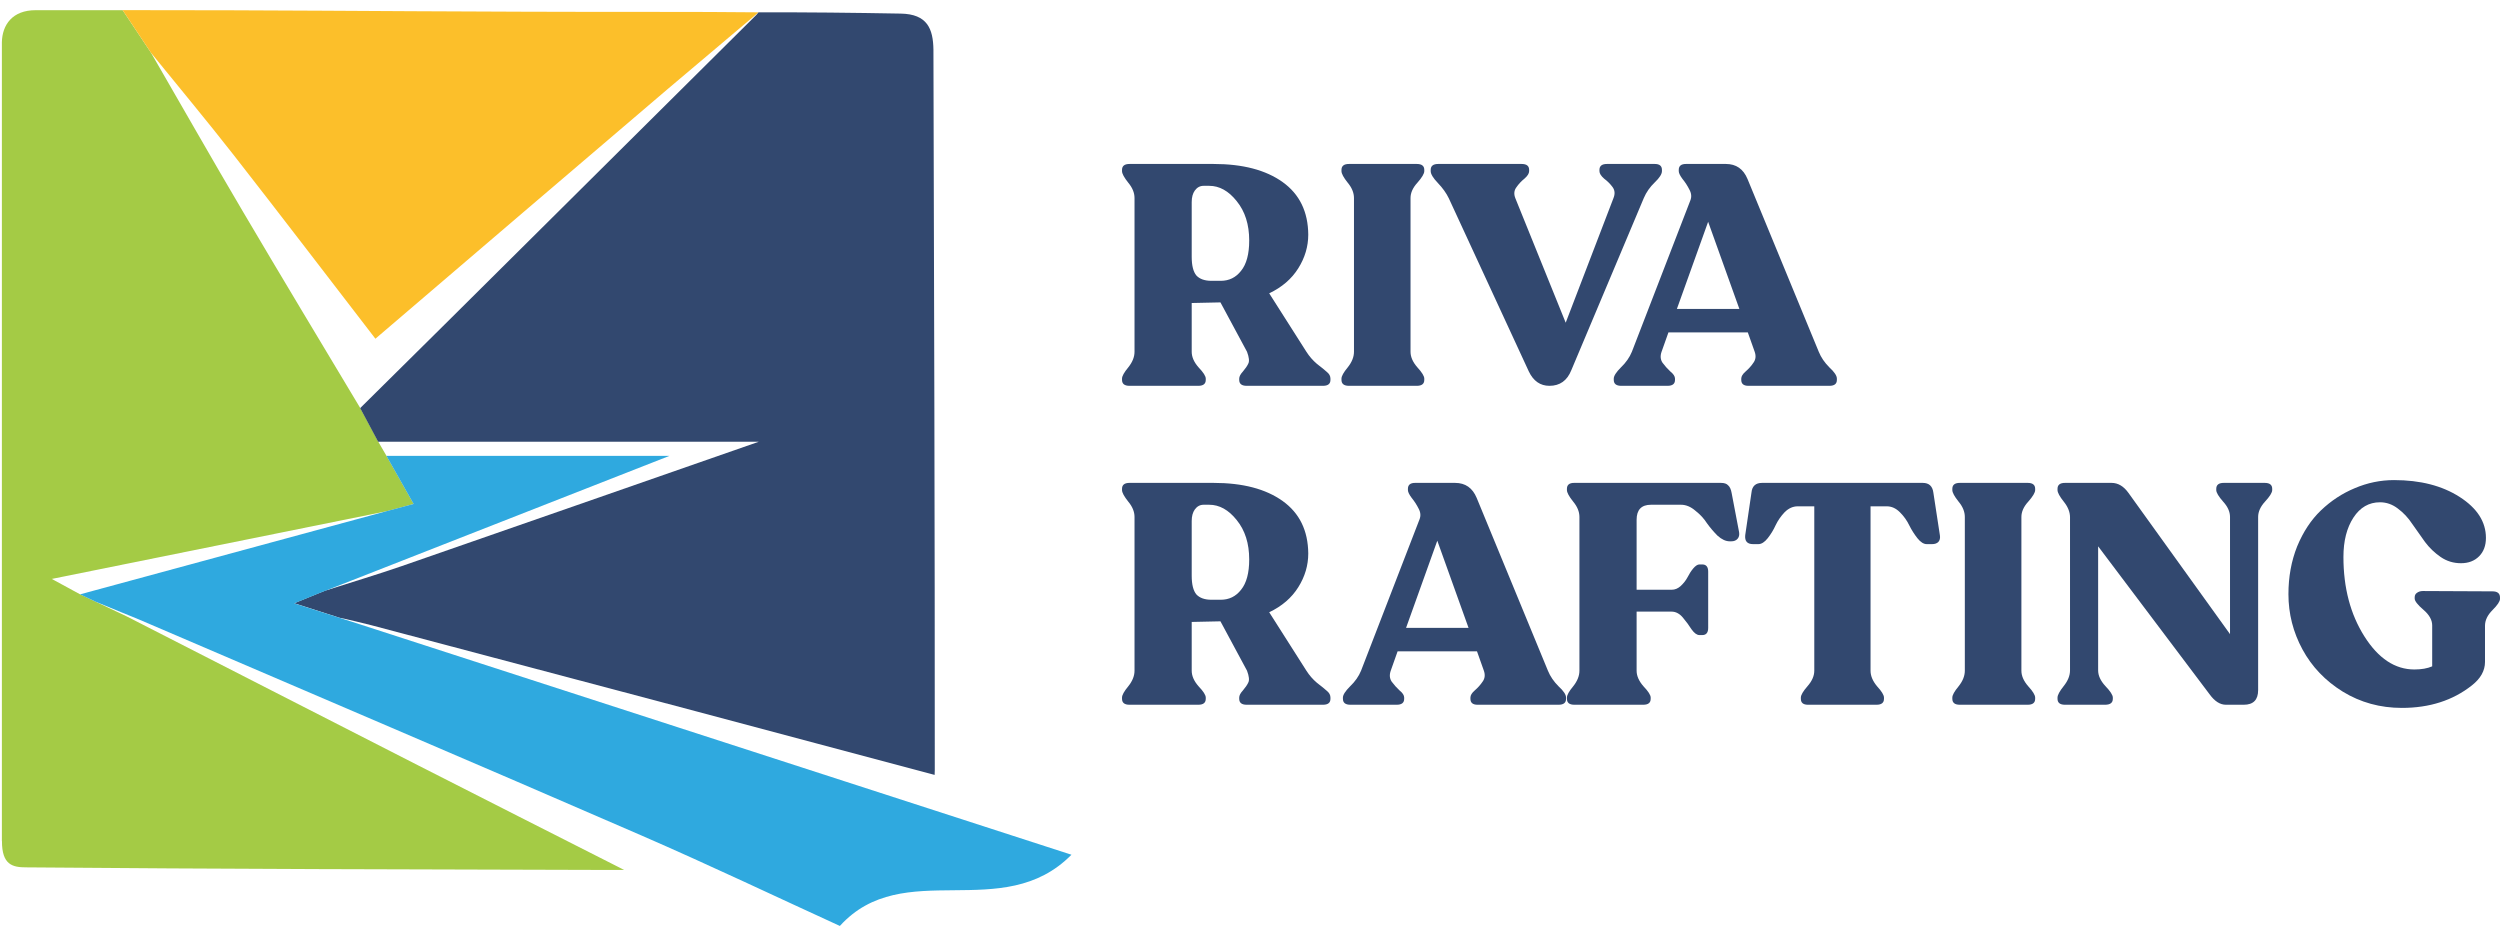 <svg xmlns="http://www.w3.org/2000/svg" width="161" height="60" viewBox="0 0 161 60" fill="none"><g clip-path="url(#clip0_15401_8382)"><path d="M0.121 54.159C0.121 37.009 0.121 19.865 0.121 2.716C0.146 1.61 0.786 0.651 2.309 0.656C4.172 0.656 6.036 0.656 7.899 0.656C8.508 1.569 9.117 2.487 9.726 3.4C11.706 6.819 13.656 10.258 15.666 13.662C18.154 17.882 20.687 22.082 23.206 26.287C23.591 27.007 23.977 27.727 24.363 28.452C24.541 28.757 24.713 29.061 24.891 29.36C25.475 30.39 26.059 31.425 26.642 32.454C25.998 32.627 25.429 32.779 24.86 32.931C17.758 34.367 10.655 35.802 3.335 37.283C4.106 37.704 4.634 37.988 5.162 38.277C6.163 38.749 7.163 39.221 8.163 39.698C14.418 42.893 20.672 46.099 26.927 49.289C31.247 51.491 35.578 53.682 40.198 56.025C39.634 56.025 39.416 56.025 39.197 56.025C27.338 55.995 13.666 55.964 1.69 55.858C0.812 55.858 0.121 55.701 0.126 54.164L0.121 54.159Z" fill="#A4CB45"></path><path d="M42.94 5.785C36.69 11.106 30.461 16.442 24.176 21.814C21.11 17.832 18.104 13.896 15.058 9.995C13.317 7.769 11.504 5.593 9.722 3.396C9.113 2.483 8.504 1.565 7.895 0.652C18.586 0.652 22.973 0.718 33.66 0.754C36.731 0.774 45.89 0.749 48.849 0.794" fill="#FCBF2A"></path><path d="M21.006 38.02C22.636 37.498 24.271 37.011 25.885 36.453C33.227 33.907 40.562 31.34 48.863 28.449H24.352C23.966 27.729 23.581 27.008 23.195 26.283C25.002 24.492 26.814 22.702 28.622 20.911C35.318 14.277 42.02 7.586 48.716 0.952C48.772 0.891 48.792 0.866 48.848 0.795C51.904 0.785 54.981 0.82 58.007 0.876C59.722 0.906 60.093 1.855 60.113 3.199C60.154 18.71 60.205 34.13 60.2 49.595C60.2 49.651 60.2 49.737 60.19 49.904C55.113 48.56 49.985 47.176 44.913 45.831C37.917 43.975 30.922 42.118 23.926 40.267C23.697 40.206 22.352 39.877 21.854 39.78C20.954 39.493 19.984 39.182 18.945 38.847C19.768 38.512 20.387 38.264 21.001 38.01" fill="#32486F"></path><path d="M21.006 38.018C20.387 38.266 19.773 38.52 18.95 38.855C20.509 39.352 21.859 39.788 23.215 40.219C38.369 45.124 53.523 50.034 69.002 55.045C64.57 59.534 58.179 55.127 54.087 59.631C50.122 57.82 45.761 55.74 41.329 53.813C30.561 49.131 19.752 44.536 8.964 39.9C8.71 39.793 7.035 39.118 6.156 38.748C5.156 38.276 6.156 38.748 5.156 38.276C11.721 36.496 18.285 34.711 24.854 32.93C25.423 32.778 25.992 32.626 26.636 32.453C26.052 31.424 25.469 30.394 24.885 29.359C30.744 29.359 36.602 29.359 43.111 29.359C35.323 32.413 28.165 35.218 21.011 38.023" fill="#2FA9DF"></path></g><path d="M154.68 45.589C153.285 45.589 152.017 45.24 150.877 44.543C149.75 43.845 148.884 42.939 148.281 41.826C147.677 40.712 147.375 39.525 147.375 38.264C147.375 37.15 147.563 36.124 147.938 35.184C148.328 34.245 148.837 33.474 149.468 32.87C150.112 32.253 150.837 31.777 151.642 31.441C152.46 31.092 153.305 30.918 154.177 30.918C155.868 30.918 157.277 31.28 158.404 32.005C159.531 32.729 160.094 33.608 160.094 34.641C160.094 35.138 159.946 35.533 159.651 35.828C159.356 36.124 158.967 36.271 158.484 36.271C158.001 36.271 157.565 36.137 157.176 35.869C156.787 35.6 156.451 35.278 156.17 34.903C155.888 34.514 155.613 34.125 155.345 33.736C155.09 33.346 154.781 33.018 154.419 32.749C154.07 32.481 153.688 32.347 153.272 32.347C152.561 32.347 151.99 32.676 151.561 33.333C151.132 33.99 150.917 34.836 150.917 35.869C150.917 37.854 151.366 39.558 152.265 40.98C153.164 42.403 154.238 43.114 155.485 43.114C155.942 43.114 156.324 43.047 156.633 42.913V40.276C156.633 39.927 156.445 39.592 156.069 39.27C155.693 38.948 155.506 38.706 155.506 38.545V38.465C155.506 38.344 155.552 38.25 155.646 38.183C155.754 38.103 155.881 38.062 156.029 38.062L160.517 38.083C160.839 38.083 161 38.217 161 38.485V38.566C161 38.727 160.839 38.968 160.517 39.29C160.195 39.612 160.034 39.947 160.034 40.296V42.631C160.034 43.194 159.752 43.697 159.188 44.14C157.967 45.106 156.465 45.589 154.68 45.589Z" fill="#32486F"></path><path d="M145.847 31.098C146.169 31.098 146.33 31.225 146.33 31.48V31.561C146.33 31.721 146.176 31.97 145.867 32.305C145.572 32.627 145.424 32.956 145.424 33.291V44.441C145.424 45.071 145.116 45.386 144.498 45.386H143.351C142.976 45.386 142.627 45.165 142.305 44.722L135.12 35.183V43.173C135.12 43.508 135.274 43.843 135.583 44.179C135.905 44.514 136.066 44.763 136.066 44.924V45.004C136.066 45.259 135.898 45.386 135.563 45.386H132.987C132.665 45.386 132.504 45.259 132.504 45.004V44.924C132.504 44.763 132.638 44.514 132.906 44.179C133.175 43.843 133.309 43.508 133.309 43.173V33.311C133.309 32.976 133.175 32.641 132.906 32.305C132.638 31.97 132.504 31.721 132.504 31.561V31.48C132.504 31.225 132.665 31.098 132.987 31.098H135.986C136.401 31.098 136.764 31.312 137.072 31.742L143.613 40.838V33.291C143.613 32.956 143.465 32.627 143.17 32.305C142.875 31.97 142.727 31.721 142.727 31.561V31.48C142.727 31.225 142.888 31.098 143.21 31.098H145.847Z" fill="#32486F"></path><path d="M125.73 45.004V44.924C125.73 44.763 125.865 44.521 126.133 44.199C126.401 43.864 126.535 43.528 126.535 43.193V33.291C126.535 32.956 126.401 32.627 126.133 32.305C125.865 31.97 125.73 31.721 125.73 31.561V31.48C125.73 31.225 125.891 31.098 126.213 31.098H130.581C130.903 31.098 131.064 31.225 131.064 31.48V31.561C131.064 31.721 130.916 31.97 130.621 32.305C130.326 32.627 130.178 32.956 130.178 33.291V43.193C130.178 43.528 130.326 43.864 130.621 44.199C130.916 44.521 131.064 44.763 131.064 44.924V45.004C131.064 45.259 130.903 45.386 130.581 45.386H126.213C125.891 45.386 125.73 45.259 125.73 45.004Z" fill="#32486F"></path><path d="M116.438 45.386C116.129 45.386 115.975 45.259 115.975 45.004V44.924C115.975 44.763 116.116 44.521 116.397 44.199C116.693 43.864 116.84 43.528 116.84 43.193V32.607H115.774C115.465 32.607 115.183 32.734 114.928 32.989C114.687 33.244 114.492 33.526 114.345 33.835C114.211 34.13 114.043 34.405 113.842 34.66C113.64 34.915 113.439 35.042 113.238 35.042H112.896C112.52 35.042 112.352 34.848 112.393 34.459L112.795 31.721C112.835 31.306 113.063 31.098 113.479 31.098H123.824C124.226 31.098 124.454 31.306 124.508 31.721L124.93 34.479C124.957 34.653 124.924 34.794 124.83 34.901C124.736 34.995 124.602 35.042 124.427 35.042H124.085C123.884 35.042 123.683 34.915 123.481 34.66C123.28 34.405 123.106 34.13 122.958 33.835C122.811 33.526 122.609 33.244 122.354 32.989C122.1 32.734 121.818 32.607 121.509 32.607H120.463V43.193C120.463 43.528 120.604 43.864 120.885 44.199C121.181 44.521 121.328 44.763 121.328 44.924V45.004C121.328 45.259 121.167 45.386 120.845 45.386H116.438Z" fill="#32486F"></path><path d="M101.393 45.386C101.071 45.386 100.91 45.259 100.91 45.004V44.924C100.91 44.763 101.044 44.521 101.313 44.199C101.581 43.864 101.715 43.528 101.715 43.193V33.291C101.715 32.956 101.581 32.627 101.313 32.305C101.044 31.97 100.91 31.721 100.91 31.561V31.48C100.91 31.225 101.064 31.098 101.373 31.098H110.832C111.046 31.098 111.201 31.151 111.295 31.259C111.402 31.353 111.476 31.514 111.516 31.742L111.999 34.277C112.026 34.452 111.992 34.593 111.898 34.7C111.805 34.807 111.67 34.861 111.496 34.861H111.395C111.14 34.861 110.879 34.74 110.61 34.499C110.356 34.244 110.127 33.975 109.926 33.694C109.738 33.399 109.49 33.13 109.182 32.889C108.886 32.634 108.578 32.506 108.256 32.506H106.324C105.707 32.506 105.398 32.828 105.398 33.472V37.98H107.652C107.867 37.98 108.061 37.9 108.236 37.739C108.424 37.565 108.571 37.377 108.678 37.175C108.786 36.961 108.907 36.773 109.041 36.612C109.188 36.438 109.322 36.35 109.443 36.35H109.624C109.879 36.35 110.007 36.505 110.007 36.813V40.436C110.007 40.744 109.879 40.899 109.624 40.899H109.443C109.282 40.899 109.114 40.778 108.94 40.536C108.779 40.281 108.591 40.026 108.377 39.772C108.162 39.517 107.92 39.389 107.652 39.389H105.398V43.193C105.398 43.528 105.546 43.864 105.841 44.199C106.149 44.521 106.304 44.763 106.304 44.924V45.004C106.304 45.259 106.143 45.386 105.821 45.386H101.393Z" fill="#32486F"></path><path d="M99.686 43.193C99.834 43.555 100.062 43.891 100.371 44.199C100.693 44.494 100.854 44.736 100.854 44.924V45.004C100.854 45.259 100.693 45.386 100.371 45.386H95.158C94.85 45.386 94.695 45.259 94.695 45.004V44.924C94.695 44.776 94.789 44.622 94.977 44.461C95.178 44.286 95.346 44.098 95.48 43.897C95.628 43.696 95.655 43.461 95.561 43.193L95.118 41.945H90.006L89.564 43.193C89.47 43.461 89.49 43.696 89.624 43.897C89.772 44.098 89.939 44.286 90.127 44.461C90.328 44.622 90.429 44.776 90.429 44.924V45.004C90.429 45.259 90.268 45.386 89.946 45.386H86.967C86.645 45.386 86.484 45.259 86.484 45.004V44.924C86.484 44.749 86.639 44.508 86.947 44.199C87.269 43.891 87.504 43.555 87.652 43.193L91.415 33.452C91.509 33.224 91.489 32.989 91.355 32.748C91.234 32.506 91.086 32.278 90.912 32.064C90.751 31.849 90.67 31.681 90.67 31.561V31.48C90.67 31.225 90.825 31.098 91.133 31.098H93.709C94.367 31.098 94.83 31.42 95.098 32.064L99.686 43.193ZM90.55 40.436H94.575L92.562 34.821L90.55 40.436Z" fill="#32486F"></path><path d="M84.132 43.193C84.319 43.488 84.547 43.75 84.816 43.978C85.098 44.192 85.312 44.367 85.46 44.501C85.607 44.622 85.681 44.763 85.681 44.924V45.004C85.681 45.259 85.52 45.386 85.198 45.386H80.288C79.966 45.386 79.805 45.259 79.805 45.004V44.924C79.805 44.789 79.885 44.635 80.046 44.461C80.207 44.273 80.321 44.105 80.388 43.958C80.469 43.81 80.442 43.555 80.308 43.193L78.597 40.013L76.746 40.053V43.193C76.746 43.528 76.893 43.864 77.189 44.199C77.497 44.521 77.651 44.763 77.651 44.924V45.004C77.651 45.259 77.49 45.386 77.168 45.386H72.741C72.419 45.386 72.258 45.259 72.258 45.004V44.924C72.258 44.763 72.392 44.521 72.66 44.199C72.929 43.864 73.063 43.528 73.063 43.193V33.291C73.063 32.956 72.929 32.627 72.66 32.305C72.392 31.97 72.258 31.721 72.258 31.561V31.48C72.258 31.225 72.419 31.098 72.741 31.098H78.154C80.033 31.098 81.515 31.487 82.602 32.265C83.689 33.043 84.239 34.17 84.252 35.646C84.252 36.411 84.038 37.135 83.608 37.819C83.179 38.504 82.555 39.04 81.737 39.429L84.132 43.193ZM76.746 37.075C76.746 37.638 76.846 38.041 77.048 38.282C77.262 38.51 77.584 38.624 78.014 38.624H78.617C79.154 38.624 79.59 38.41 79.925 37.98C80.274 37.551 80.449 36.9 80.449 36.028C80.449 34.995 80.18 34.15 79.644 33.492C79.121 32.835 78.53 32.506 77.873 32.506H77.51C77.282 32.506 77.094 32.607 76.947 32.808C76.813 32.996 76.746 33.244 76.746 33.553V37.075Z" fill="#32486F"></path><path d="M117.128 22.654C117.275 23.016 117.503 23.351 117.812 23.66C118.134 23.955 118.295 24.197 118.295 24.384V24.465C118.295 24.72 118.134 24.847 117.812 24.847H112.6C112.291 24.847 112.137 24.72 112.137 24.465V24.384C112.137 24.237 112.231 24.083 112.419 23.922C112.62 23.747 112.788 23.559 112.922 23.358C113.069 23.157 113.096 22.922 113.002 22.654L112.559 21.406H107.448L107.005 22.654C106.911 22.922 106.931 23.157 107.065 23.358C107.213 23.559 107.381 23.747 107.568 23.922C107.77 24.083 107.87 24.237 107.87 24.384V24.465C107.87 24.72 107.709 24.847 107.387 24.847H104.409C104.087 24.847 103.926 24.72 103.926 24.465V24.384C103.926 24.21 104.08 23.969 104.389 23.66C104.711 23.351 104.945 23.016 105.093 22.654L108.856 12.913C108.95 12.685 108.93 12.45 108.796 12.209C108.675 11.967 108.528 11.739 108.353 11.525C108.192 11.31 108.112 11.142 108.112 11.021V10.941C108.112 10.686 108.266 10.559 108.575 10.559H111.151C111.808 10.559 112.271 10.881 112.539 11.525L117.128 22.654ZM107.991 19.897H112.016L110.004 14.282L107.991 19.897Z" fill="#32486F"></path><path d="M106.566 10.559C106.875 10.559 107.029 10.686 107.029 10.941V11.021C107.029 11.209 106.875 11.451 106.566 11.746C106.258 12.041 106.023 12.377 105.862 12.752L101.193 23.841C100.925 24.512 100.455 24.847 99.784 24.847C99.194 24.847 98.751 24.539 98.456 23.922L93.304 12.772C93.143 12.437 92.908 12.108 92.6 11.786C92.291 11.464 92.137 11.209 92.137 11.021V10.941C92.137 10.686 92.298 10.559 92.62 10.559H97.993C98.315 10.559 98.476 10.686 98.476 10.941V11.021C98.476 11.169 98.376 11.33 98.174 11.505C97.973 11.665 97.799 11.853 97.651 12.068C97.503 12.269 97.483 12.504 97.591 12.772L100.831 20.782L103.91 12.752C104.017 12.484 103.997 12.249 103.85 12.048C103.702 11.847 103.521 11.665 103.306 11.505C103.105 11.33 103.004 11.169 103.004 11.021V10.941C103.004 10.686 103.165 10.559 103.487 10.559H106.566Z" fill="#32486F"></path><path d="M86.391 24.465V24.384C86.391 24.224 86.525 23.982 86.793 23.66C87.061 23.325 87.196 22.989 87.196 22.654V12.752C87.196 12.417 87.061 12.088 86.793 11.766C86.525 11.431 86.391 11.182 86.391 11.021V10.941C86.391 10.686 86.552 10.559 86.874 10.559H91.241C91.563 10.559 91.724 10.686 91.724 10.941V11.021C91.724 11.182 91.576 11.431 91.281 11.766C90.986 12.088 90.838 12.417 90.838 12.752V22.654C90.838 22.989 90.986 23.325 91.281 23.66C91.576 23.982 91.724 24.224 91.724 24.384V24.465C91.724 24.72 91.563 24.847 91.241 24.847H86.874C86.552 24.847 86.391 24.72 86.391 24.465Z" fill="#32486F"></path><path d="M84.132 22.654C84.319 22.949 84.547 23.21 84.816 23.439C85.098 23.653 85.312 23.828 85.46 23.962C85.607 24.083 85.681 24.224 85.681 24.384V24.465C85.681 24.72 85.52 24.847 85.198 24.847H80.288C79.966 24.847 79.805 24.72 79.805 24.465V24.384C79.805 24.25 79.885 24.096 80.046 23.922C80.207 23.734 80.321 23.566 80.388 23.419C80.469 23.271 80.442 23.016 80.308 22.654L78.597 19.474L76.746 19.514V22.654C76.746 22.989 76.893 23.325 77.189 23.66C77.497 23.982 77.651 24.224 77.651 24.384V24.465C77.651 24.72 77.49 24.847 77.168 24.847H72.741C72.419 24.847 72.258 24.72 72.258 24.465V24.384C72.258 24.224 72.392 23.982 72.66 23.66C72.929 23.325 73.063 22.989 73.063 22.654V12.752C73.063 12.417 72.929 12.088 72.66 11.766C72.392 11.431 72.258 11.182 72.258 11.021V10.941C72.258 10.686 72.419 10.559 72.741 10.559H78.154C80.033 10.559 81.515 10.948 82.602 11.726C83.689 12.504 84.239 13.631 84.252 15.107C84.252 15.872 84.038 16.596 83.608 17.28C83.179 17.965 82.555 18.501 81.737 18.89L84.132 22.654ZM76.746 16.536C76.746 17.099 76.846 17.502 77.048 17.743C77.262 17.971 77.584 18.085 78.014 18.085H78.617C79.154 18.085 79.59 17.871 79.925 17.441C80.274 17.012 80.449 16.361 80.449 15.489C80.449 14.456 80.18 13.611 79.644 12.954C79.121 12.296 78.53 11.967 77.873 11.967H77.51C77.282 11.967 77.094 12.068 76.947 12.269C76.813 12.457 76.746 12.705 76.746 13.014V16.536Z" fill="#32486F"></path><defs><clipPath id="clip0_15401_8382"><rect width="69.004" height="59.447" fill="white" transform="translate(0 0.535)"></rect></clipPath></defs></svg>